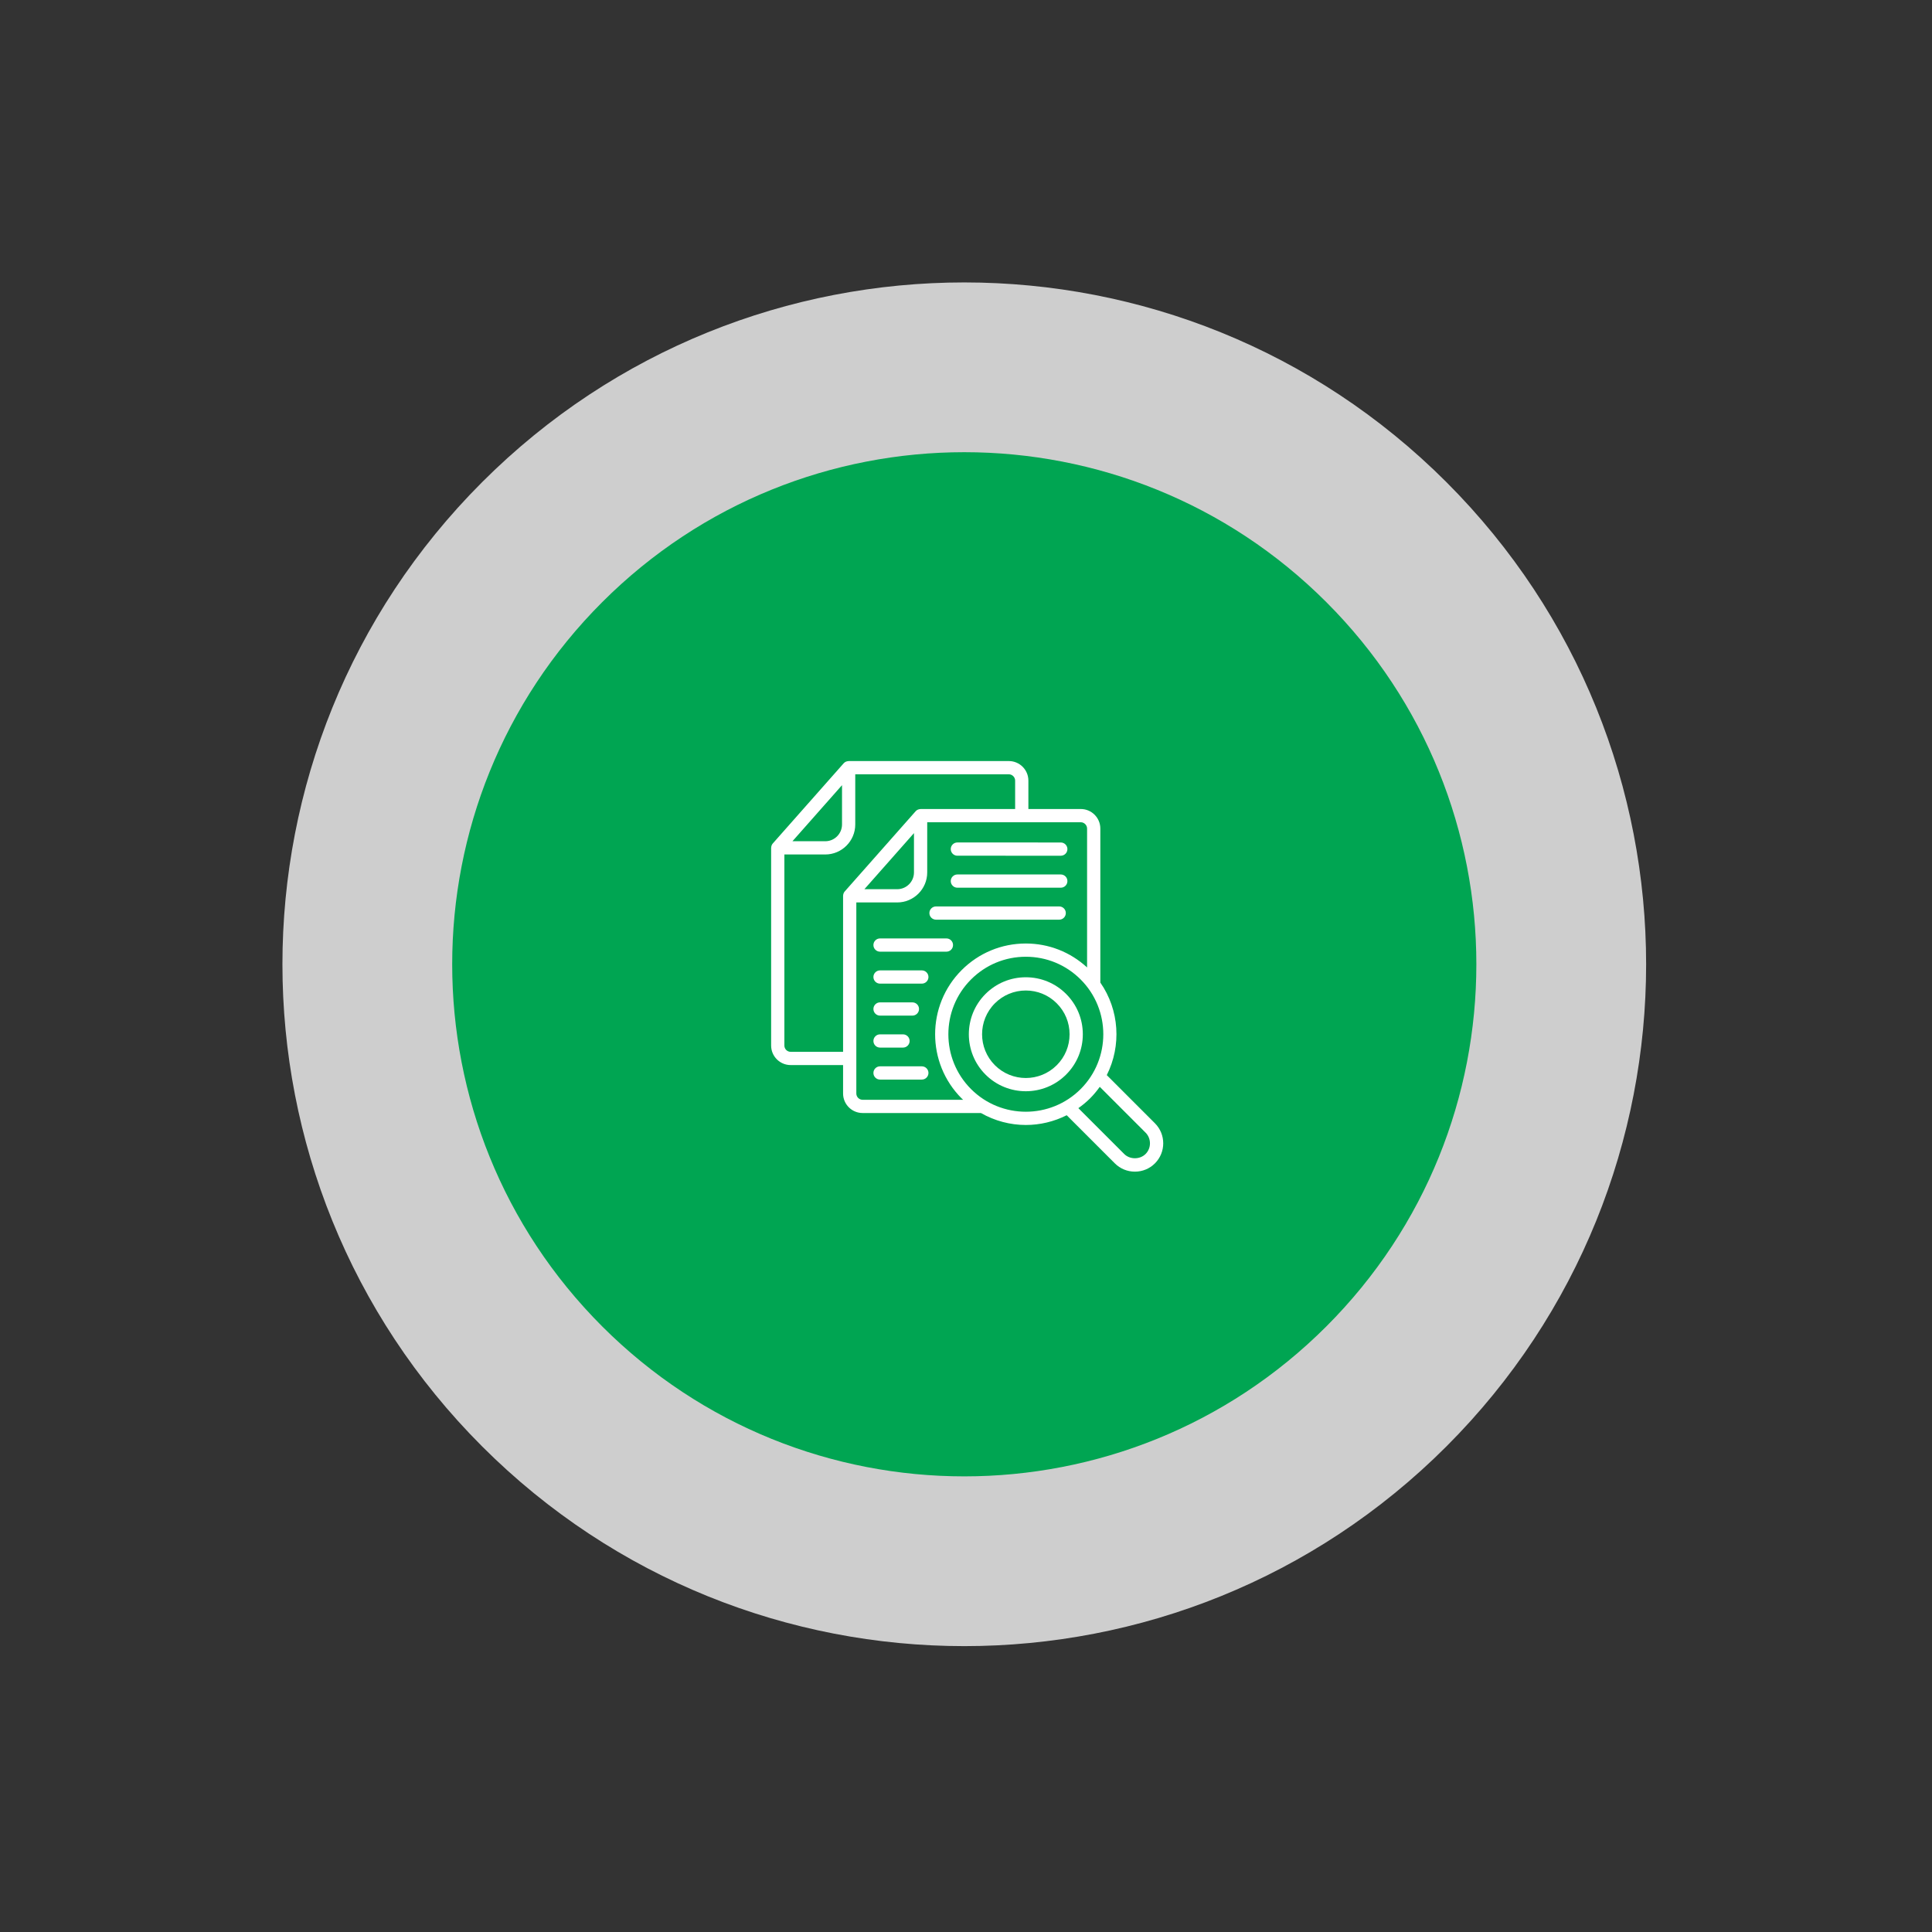 <svg width="202" height="202" viewBox="0 0 202 202" fill="none" xmlns="http://www.w3.org/2000/svg">
<rect x="0" y="0" width="202" height="202" fill="#333333" stroke="none"/>
<path opacity="0.76" d="M151.23 151.23C179.071 123.39 179.071 78.251 151.23 50.41C123.39 22.57 78.251 22.569 50.41 50.41C22.569 78.251 22.569 123.39 50.41 151.23C78.251 179.071 123.39 179.071 151.23 151.23Z" fill="white"/>
<path d="M138.679 138.68C159.588 117.77 159.588 83.87 138.679 62.961C117.77 42.052 83.87 42.052 62.961 62.961C42.052 83.87 42.052 117.77 62.961 138.68C83.87 159.589 117.77 159.589 138.679 138.68Z" fill="#00A552"/>
<path d="M111.468 103.923C110.343 102.798 108.846 102.178 107.254 102.178C105.662 102.178 104.165 102.798 103.04 103.923C100.716 106.247 100.716 110.028 103.04 112.352C104.202 113.514 105.728 114.095 107.254 114.095C108.78 114.095 110.306 113.514 111.468 112.352C112.594 111.227 113.214 109.73 113.214 108.138C113.214 106.546 112.594 105.049 111.468 103.923ZM110.489 111.373C108.705 113.157 105.803 113.157 104.019 111.373C102.235 109.589 102.235 106.686 104.019 104.902C104.883 104.038 106.032 103.562 107.254 103.562C108.476 103.562 109.625 104.038 110.489 104.902C111.353 105.766 111.829 106.915 111.829 108.138C111.829 109.36 111.353 110.509 110.489 111.373Z" fill="white"/>
<path d="M120.754 117.444L115.719 112.408C117.262 109.34 117.041 105.606 115.045 102.732V86.629C115.045 85.503 114.129 84.586 113.002 84.586H107.522V81.613C107.522 80.488 106.605 79.572 105.479 79.572H88.729C88.716 79.572 88.713 79.578 88.703 79.579C88.518 79.587 88.338 79.661 88.21 79.806L80.799 88.189C80.695 88.307 80.642 88.454 80.632 88.605C80.63 88.62 80.625 88.627 80.625 88.648V109.315C80.625 110.441 81.541 111.358 82.666 111.358H88.148V114.331C88.148 115.457 89.064 116.372 90.189 116.372H102.561C104.012 117.199 105.632 117.622 107.256 117.622C108.724 117.622 110.189 117.278 111.529 116.603L116.562 121.636C117.12 122.194 117.865 122.501 118.658 122.501C119.451 122.501 120.196 122.194 120.754 121.636C121.91 120.48 121.91 118.599 120.754 117.444ZM88.037 82.093V86.203C88.037 87.169 87.25 87.956 86.284 87.956H82.854L88.037 82.093ZM88.322 93.204C88.223 93.315 88.169 93.453 88.156 93.596C88.152 93.615 88.148 93.63 88.148 93.662V109.973H82.666C82.304 109.973 82.01 109.678 82.01 109.315V89.34H86.284C88.014 89.34 89.421 87.933 89.421 86.203V80.957H105.479C105.836 80.957 106.137 81.257 106.137 81.613V84.586H96.252C96.24 84.586 96.238 84.592 96.228 84.593C96.042 84.6 95.862 84.675 95.734 84.82L88.322 93.204ZM95.56 87.107V91.219C95.56 92.184 94.773 92.97 93.807 92.97H90.377L95.56 87.107ZM90.189 114.987C89.827 114.987 89.533 114.693 89.533 114.331V94.355H93.807C95.537 94.355 96.945 92.948 96.945 91.219V85.971H113.002C113.359 85.971 113.66 86.272 113.66 86.629V101.151C111.906 99.54 109.652 98.648 107.256 98.648C104.722 98.648 102.339 99.635 100.547 101.428C96.847 105.127 96.847 111.147 100.547 114.847C100.596 114.897 100.651 114.939 100.702 114.987H90.189ZM101.526 113.868C98.366 110.708 98.366 105.567 101.526 102.407C103.057 100.876 105.091 100.033 107.256 100.033C109.42 100.033 111.455 100.876 112.986 102.407C116.146 105.567 116.146 110.708 112.986 113.868C109.826 117.027 104.685 117.027 101.526 113.868ZM119.775 120.656C119.181 121.249 118.135 121.25 117.541 120.656L112.748 115.863C113.173 115.56 113.584 115.228 113.965 114.847C114.346 114.466 114.683 114.058 114.986 113.633L119.775 118.423C120.071 118.719 120.234 119.116 120.234 119.54C120.234 119.963 120.071 120.36 119.775 120.656Z" fill="white"/>
<path d="M100.099 89.469L110.91 89.471C111.293 89.471 111.603 89.161 111.603 88.779C111.603 88.396 111.293 88.086 110.91 88.086L100.099 88.084C99.716 88.084 99.406 88.394 99.406 88.776C99.406 89.159 99.716 89.469 100.099 89.469Z" fill="white"/>
<path d="M100.099 92.814H110.91C111.293 92.814 111.603 92.504 111.603 92.122C111.603 91.74 111.293 91.43 110.91 91.43H100.099C99.716 91.43 99.406 91.74 99.406 92.122C99.406 92.504 99.716 92.814 100.099 92.814Z" fill="white"/>
<path d="M97.864 96.156H110.745C111.127 96.156 111.437 95.846 111.437 95.464C111.437 95.082 111.127 94.772 110.745 94.772H97.864C97.482 94.772 97.172 95.082 97.172 95.464C97.172 95.846 97.482 96.156 97.864 96.156Z" fill="white"/>
<path d="M92.013 99.502H98.953C99.335 99.502 99.645 99.192 99.645 98.81C99.645 98.427 99.335 98.117 98.953 98.117H92.013C91.63 98.117 91.32 98.427 91.32 98.81C91.32 99.192 91.63 99.502 92.013 99.502Z" fill="white"/>
<path d="M96.382 101.459H92.013C91.63 101.459 91.32 101.769 91.32 102.151C91.32 102.534 91.63 102.844 92.013 102.844H96.382C96.764 102.844 97.075 102.534 97.075 102.151C97.075 101.769 96.764 101.459 96.382 101.459Z" fill="white"/>
<path d="M92.013 106.188H95.396C95.779 106.188 96.089 105.877 96.089 105.495C96.089 105.113 95.779 104.803 95.396 104.803H92.013C91.63 104.803 91.32 105.113 91.32 105.495C91.32 105.877 91.63 106.188 92.013 106.188Z" fill="white"/>
<path d="M92.013 109.531H94.413C94.796 109.531 95.106 109.221 95.106 108.839C95.106 108.457 94.796 108.146 94.413 108.146H92.013C91.63 108.146 91.32 108.457 91.32 108.839C91.32 109.221 91.63 109.531 92.013 109.531Z" fill="white"/>
<path d="M96.382 111.49H92.013C91.63 111.49 91.32 111.8 91.32 112.183C91.32 112.565 91.63 112.875 92.013 112.875H96.382C96.764 112.875 97.075 112.565 97.075 112.183C97.075 111.8 96.764 111.49 96.382 111.49Z" fill="white"/>
</svg>
